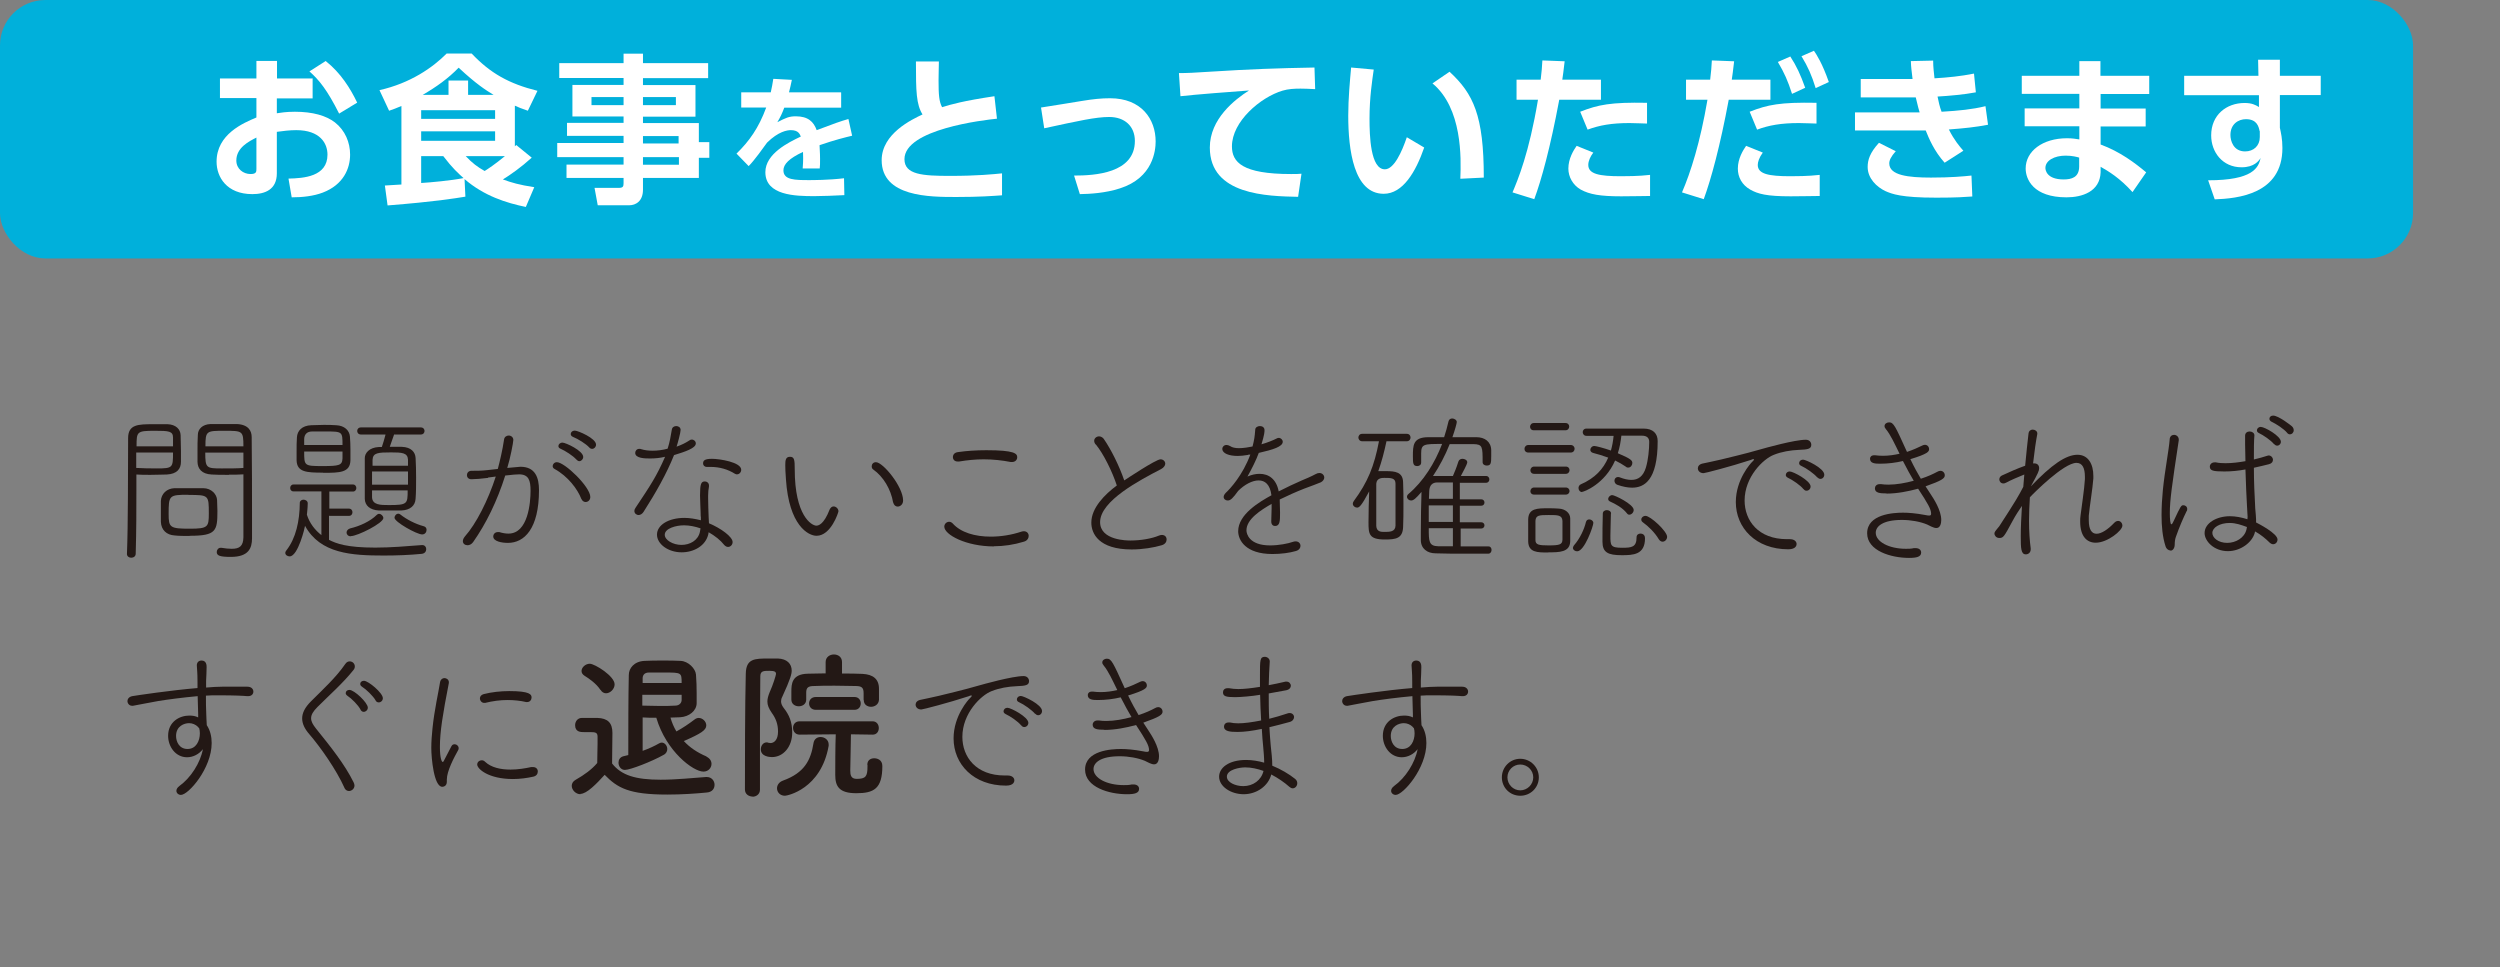 <?xml version="1.0" encoding="UTF-8"?><svg id="b" xmlns="http://www.w3.org/2000/svg" viewBox="0 0 148.1 57.31"><rect x="0" y="0" width="148.1" height="57.31" fill="#808080" stroke="none"/><defs><style>.d{fill:#00b0db;}.e{fill:#fff;}.f{fill:#231815;}</style></defs><g id="c"><rect class="d" width="142.95" height="15.31" rx="2.69" ry="2.69" transform="translate(142.95 15.31) rotate(180)"/><g><path class="f" d="M7.52,32.83c.07-1.77,.06-4.83,.07-6.88,0-.81,.6-.82,1.48-.82,.33,0,.67,0,.86,0,.48,.02,.76,.29,.77,.65,0,.27,.02,.61,.02,.93,0,.24,0,.46,0,.65,0,.41-.23,.72-.84,.75-.22,0-.59,.02-.97,.02-.29,0-.58,0-.83-.02v.95c0,1.08,0,2.38-.04,3.74,0,.16-.13,.24-.27,.24-.12,0-.25-.08-.25-.22h0Zm2.73-6.39c0-.19,0-.38,0-.52,0-.38-.26-.4-1.05-.4-1.1,0-1.11,.04-1.11,.92h2.18Zm-2.18,.37v.91c.29,.02,.82,.03,1.23,.03,.94,0,.95-.05,.95-.94h-2.18Zm3.16,4.94c-.31,0-.64,0-.89-.03-.47-.03-.79-.32-.81-.81,0-.18,0-.4,0-.61s0-.44,0-.62c.02-.43,.35-.74,.8-.76,.22,0,.47,0,.71,0,.34,0,.69,0,1,0,.48,0,.81,.36,.82,.71,0,.2,.02,.42,.02,.64,0,1.18-.07,1.47-1.64,1.47Zm-.06-2.44c-1.16,0-1.18,.03-1.18,1.15,0,.79,.08,.86,1.26,.86,1.08,0,1.12-.11,1.12-.9,0-1.09,0-1.1-1.21-1.1Zm2.4-1.18c-.41,0-.81,0-1.03-.02-.6-.03-.83-.35-.84-.75,0-.18,0-.4,0-.63,0-.33,0-.67,.02-.96,0-.35,.27-.63,.75-.65,.18,0,.54,0,.89,0,.26,0,.5,0,.67,0,.69,.03,.88,.41,.88,.77,.02,1.62,.02,3.37,.02,4.8,0,.46,0,.87,0,1.2,0,.58-.2,1.1-1.25,1.1-.65,0-.84-.07-.84-.29,0-.12,.09-.25,.23-.25h.04c.24,.04,.45,.06,.62,.06,.46,0,.68-.16,.69-.68,0-.31,0-.65,0-1,0-.73,0-1.53,0-2.29v-.44c-.25,.02-.55,.02-.86,.02Zm.85-1.69c0-.92-.05-.92-1.12-.92s-1.13,0-1.13,.92h2.25Zm0,.37h-2.26c0,.92,.06,.94,.98,.94,.43,0,1,0,1.28-.03v-.91Z"/><path class="f" d="M19.49,30.54v1.44c.43,.22,1.05,.46,2.74,.46,.92,0,1.85-.08,2.76-.15h.03c.14,0,.23,.11,.23,.24,0,.13-.08,.26-.27,.28-.7,.07-1.49,.1-2.24,.1-1.91,0-3.77-.11-4.67-1.76,0,.06-.41,1.81-.91,1.81-.13,0-.26-.08-.26-.21,0-.04,.02-.09,.06-.14,.57-.72,.79-1.74,.8-2.82,0-.12,.11-.19,.22-.19,.12,0,.25,.08,.25,.21,0,.29-.05,.65-.05,.68,.16,.51,.48,.91,.86,1.21v-2.59h-1.65c-.13,0-.2-.09-.2-.2s.07-.21,.2-.21h3.52c.13,0,.2,.11,.2,.21s-.07,.21-.2,.21h-1.4s0,1.01,0,1.01h1.16c.14,0,.21,.11,.21,.21,0,.12-.07,.22-.21,.22h-1.16Zm-.36-2.54c-.97,0-1.54-.03-1.56-.73,0-.18,0-.36,0-.55,0-.28,0-.54,.02-.81,.02-.39,.3-.7,.85-.72,.26,0,.49-.02,.74-.02s.48,0,.73,.02c.5,.02,.79,.31,.82,.67,.02,.26,.03,.51,.03,.78,0,.21,0,.43,0,.63-.02,.73-.63,.74-1.61,.74Zm1.16-1.63c0-.8,0-.81-1-.81-.27,0-.54,0-.8,0-.31,0-.46,.18-.47,.44,0,.11,0,.23,0,.36h2.27Zm0,.38h-2.27c0,.84,0,.86,1.08,.86,.99,0,1.17-.04,1.19-.45v-.41Zm.49,5.02c-.16,0-.25-.11-.25-.22,0-.11,.08-.21,.22-.25,.56-.13,1.19-.42,1.56-.79,.05-.05,.09-.07,.15-.07,.12,0,.25,.13,.25,.25,0,.3-1.53,1.07-1.93,1.07Zm2.57-6.04c-.08,.24-.18,.53-.26,.74,.23,0,.47,0,.71,0,.56,.02,.8,.31,.82,.66,.02,.37,.03,.76,.03,1.15,0,.44,0,.88-.03,1.26-.02,.43-.34,.68-.84,.7-.24,0-.46,0-.68,0s-.44,0-.67,0c-.51-.03-.81-.29-.82-.69,0-.35,0-.75,0-1.17s0-.85,0-1.24c0-.3,.26-.63,.84-.66,.06,0,.11,0,.17,0,.07-.21,.15-.46,.22-.74h-1.46c-.14,0-.22-.1-.22-.21s.08-.21,.22-.21h3.55c.15,0,.22,.11,.22,.21s-.07,.21-.22,.21h-1.57Zm.82,1.86c0-.12,0-.24,0-.36-.02-.41-.36-.43-1-.43-.77,0-1.08,.02-1.1,.44,0,.11,0,.23,0,.35h2.12Zm0,.34h-2.13v.78h2.13v-.78Zm-2.13,1.12c0,.14,0,.28,0,.41,.02,.46,.51,.46,1,.46,1.1,0,1.11-.07,1.11-.87h-2.12Zm1.33,1.62c0-.11,.1-.24,.23-.24,.04,0,.08,.02,.12,.05,.35,.28,.88,.56,1.37,.69,.13,.03,.18,.12,.18,.22,0,.13-.09,.27-.26,.27-.32,0-1.64-.74-1.64-.99Z"/><path class="f" d="M28.91,28.31c-.39,.05-.75,.08-.99,.08-.17,0-.26-.12-.26-.24,0-.12,.08-.25,.25-.26,.31,0,.61,0,.96-.04l.62-.07c.12-.45,.28-1.12,.37-1.74,.02-.16,.15-.24,.28-.24,.13,0,.27,.1,.27,.26,0,.14-.18,1.09-.36,1.66,.74-.07,.75-.07,.78-.07,.89,0,1.1,.66,1.1,1.38,0,2.31-.88,3.13-1.84,3.13-.37,0-.87-.09-.87-.38,0-.13,.1-.26,.27-.26,.03,0,.06,0,.09,0,.19,.06,.37,.09,.54,.09,1.17,0,1.31-1.85,1.31-2.54,0-.61-.11-.97-.68-.97-.14,0-.4,.02-.82,.07-.48,1.52-1.14,2.86-1.9,3.94-.09,.13-.22,.19-.33,.19-.15,0-.28-.09-.28-.24,0-.08,.03-.17,.12-.28,.66-.74,1.37-2.13,1.83-3.55l-.46,.06Zm5.53,1.25c-.22-.58-.8-1.35-1.59-1.78-.08-.04-.11-.11-.11-.17,0-.11,.1-.23,.25-.23,.46,0,1.98,1.46,1.98,2.06,0,.18-.13,.3-.28,.3-.09,0-.2-.06-.25-.19Zm-.29-2.33c-.2-.23-.67-.53-.95-.65-.09-.04-.12-.09-.12-.16,0-.1,.1-.2,.24-.2,.19,0,1.23,.48,1.23,.85,0,.13-.11,.25-.23,.25-.06,0-.11-.03-.16-.09Zm.76-.72c-.2-.22-.67-.51-.97-.63-.09-.04-.13-.1-.13-.17,0-.1,.09-.2,.25-.2,.17,0,1.25,.45,1.25,.83,0,.14-.11,.25-.23,.25-.06,0-.11-.02-.16-.07Z"/><path class="f" d="M38.51,27.16c-.28,0-.88,0-.88-.33,0-.12,.09-.24,.24-.24,.04,0,.08,0,.12,.02,.19,.06,.42,.09,.67,.09,.29,0,.6-.04,.89-.12,.12-.36,.19-.77,.25-1.13,.02-.14,.14-.21,.26-.21,.13,0,.26,.08,.26,.23,0,.16-.18,.82-.24,.99,.29-.1,.55-.23,.76-.37,.05-.04,.09-.05,.14-.05,.13,0,.24,.1,.24,.23,0,.28-.63,.49-1.29,.69-.44,1.1-1.08,2.23-1.81,3.37-.08,.12-.19,.18-.29,.18-.13,0-.25-.1-.25-.24,0-.06,.02-.12,.07-.19,.92-1.38,1.25-1.88,1.75-3.02-.29,.07-.59,.1-.87,.1Zm3,3.45c0-.37-.04-.88-.04-1.25,0-.69,.06-.84,.29-.84,.12,0,.24,.09,.24,.24v.06c-.03,.18-.05,.31-.05,.53v.16c0,.36,.02,.79,.03,1.12,0,.11,.02,.25,.02,.37,.7,.29,1.4,.8,1.4,1.11,0,.16-.12,.29-.27,.29-.08,0-.16-.04-.23-.12-.22-.28-.55-.54-.92-.75l-.02,.12c-.16,.69-.86,1.07-1.58,1.07-.8,0-1.46-.49-1.46-1.05s.67-.99,1.63-.99c.31,0,.65,.06,.97,.14v-.22Zm-.99,.51c-.47,0-1.14,.18-1.14,.56,0,.31,.48,.6,.99,.6s.98-.27,1.09-.76c.02-.08,.03-.15,.04-.22-.32-.11-.66-.18-.98-.18Zm3.04-3.04c-.44-.28-.93-.42-1.47-.42-.07,0-.13,0-.2,0h-.02c-.14,0-.22-.1-.22-.2,0-.17,.08-.28,.53-.28s1.73,.2,1.73,.65c0,.14-.11,.27-.25,.27-.03,0-.07,0-.11-.03Z"/><path class="f" d="M49.38,30c.14,0,.29,.13,.29,.29,0,.06-.44,1.45-1.3,1.45-.48,0-1.63-.6-1.81-3.34-.03-.42-.04-.62-.04-.84,0-.29,.02-.5,.28-.5s.28,.19,.28,.74c0,2.75,1,3.34,1.28,3.34,.11,0,.44-.05,.79-.96,.06-.12,.14-.18,.24-.18Zm3.53-.22c-.13-.8-.59-1.55-1.17-1.96-.08-.05-.1-.12-.1-.2,0-.12,.09-.24,.25-.24,.42,0,1.61,1.45,1.61,2.27,0,.23-.17,.36-.32,.36-.12,0-.23-.08-.26-.24Z"/><path class="f" d="M58.88,32.37c-1.66,0-2.94-.7-2.94-1.17,0-.16,.13-.29,.29-.29,.08,0,.15,.04,.21,.1,.48,.54,1.33,.78,2.25,.78,.6,0,1.23-.1,1.8-.29,.06-.02,.11-.03,.16-.03,.19,0,.29,.13,.29,.28,0,.13-.09,.29-.29,.34-.58,.18-1.19,.27-1.77,.27Zm1.09-5s-.06,0-.09,0c-.51-.1-1.06-.16-1.61-.16-.49,0-.97,.05-1.45,.13-.03,0-.06,0-.09,0-.18,0-.28-.12-.28-.26s.09-.28,.32-.3c.47-.07,1.07-.11,1.66-.11,1.68,0,1.83,.2,1.83,.42,0,.14-.11,.28-.31,.28Z"/><path class="f" d="M64.91,26.34c-.07-.09-.09-.16-.09-.23,0-.15,.14-.26,.29-.26,.09,0,.2,.05,.27,.14,.44,.63,.93,1.62,1.22,2.47,.08-.05,1.87-1.25,2.15-1.25,.16,0,.28,.12,.28,.26,0,.1-.08,.23-.25,.32-1.25,.65-3.61,1.88-3.61,3.14,0,1.09,1.62,1.09,1.8,1.09,.63,0,1.28-.12,1.68-.29,.07-.03,.13-.04,.18-.04,.18,0,.28,.12,.28,.27,0,.13-.08,.28-.29,.34-.47,.14-1.13,.25-1.78,.25-1.95,0-2.39-.94-2.39-1.59,0-.88,.81-1.68,1.51-2.2-.26-.8-.78-1.87-1.25-2.44Z"/><path class="f" d="M73.93,26.95c-.24,.04-.44,.06-.61,.06-.49,0-.91-.14-.91-.42,0-.12,.1-.23,.25-.23,.06,0,.13,.02,.22,.07,.11,.08,.3,.12,.52,.12,.27,0,.61-.06,.8-.1,.1-.38,.13-.58,.16-.99,0-.14,.14-.22,.28-.22s.27,.08,.27,.24c0,.1,0,.25-.18,.84,.36-.1,.69-.24,.87-.33,.05-.03,.1-.05,.15-.05,.13,0,.24,.11,.24,.23,0,.29-.58,.47-1.42,.66-.15,.42-.41,.93-.67,1.4,.25-.11,.49-.16,.72-.16,.53,0,.99,.3,1.13,1.04,.46-.24,.94-.46,1.37-.65,.24-.1,.53-.22,.81-.37,.09-.05,.16-.07,.23-.07,.17,0,.29,.13,.29,.27,0,.1-.07,.21-.2,.28-.28,.12-.47,.18-.97,.37-.49,.19-1.02,.43-1.47,.65,0,.23,.02,.51,.02,.78,0,.48,0,.79-.3,.79-.11,0-.22-.08-.22-.26v-.03c0-.22,.02-.49,.02-.74v-.28c-.64,.37-1.49,.9-1.49,1.57,0,.19,.15,.89,1.4,.89,.52,0,1.07-.11,1.35-.21,.06-.02,.11-.03,.16-.03,.18,0,.29,.12,.29,.26s-.09,.27-.3,.32c-.34,.1-.85,.17-1.36,.17-1.6,0-2.03-.83-2.03-1.35,0-1,1.26-1.74,1.97-2.13-.08-.64-.38-.88-.76-.88s-.84,.25-1.21,.62c-.31,.43-.45,.57-.62,.57-.13,0-.24-.09-.24-.21,0-.08,.04-.15,.12-.24,.27-.25,1-1.04,1.46-2.27h-.1Z"/><path class="f" d="M82.14,26.12c-.14,.66-.29,1.23-.49,1.79,.04,0,.08,0,.11,0,.11,0,.23,0,.34,0,.55,0,1.01,.05,1.02,.67,.02,.43,.02,.88,.02,1.34s0,.89-.02,1.31c-.03,.67-.43,.73-1.08,.73-.95,0-.97-.33-.97-1.02,0-.6,.02-1.26,.04-1.83-.47,.88-.59,.96-.72,.96-.12,0-.25-.1-.25-.23,0-.05,.02-.1,.06-.16,.82-1.11,1.21-2.06,1.49-3.54h-1c-.14,0-.22-.12-.22-.22,0-.11,.08-.22,.22-.22h2.65c.15,0,.22,.11,.22,.22,0,.1-.07,.22-.22,.22h-1.2Zm.53,3.98c0-.52,0-1.05,0-1.45,0-.34-.27-.34-.66-.34-.13,0-.46,0-.48,.35,0,.33,0,.78,0,1.24s0,.91,0,1.26c.02,.35,.3,.35,.47,.35,.32,0,.66,0,.67-.37,0-.29,0-.67,0-1.04Zm3.86,1.19v1.08c.5,0,1.04,0,1.65,0,.12,0,.18,.1,.18,.21s-.07,.22-.19,.22c-.49,0-.97,0-1.45,0-.57,0-1.13,0-1.67-.02-.5,0-.88-.28-.88-.79v-.45c0-.77,.02-1.82,.04-2.4-.35,.41-.48,.51-.62,.51-.12,0-.24-.1-.24-.22,0-.06,.03-.12,.09-.17,.88-.74,1.56-1.83,1.99-2.96-1.08,0-1.24,0-1.24,.56,0,.16,0,.4,0,.54h0c0,.14-.11,.21-.23,.21-.25,0-.26-.16-.26-.57,0-.65,0-1.13,.89-1.14,.32,0,.65,0,.96,0,.1-.31,.19-.63,.26-.94,.03-.12,.12-.17,.22-.17,.12,0,.27,.09,.27,.21,0,.07-.11,.48-.26,.9,.46,0,.93,0,1.43,0,.48,0,.86,.26,.87,.77,0,.12,0,.24,0,.35,0,.43-.02,.56-.27,.56-.12,0-.24-.07-.24-.2h0c0-.92,0-1.06-.55-1.07-.34,0-.87,0-1.4,0-.27,.68-.61,1.32-.99,1.89,.05,0,.09,0,.13,0,.33,0,.68,0,1.05,0,.1-.24,.2-.46,.33-.87,.04-.1,.13-.15,.24-.15,.13,0,.28,.08,.28,.2,0,.05,0,.11-.38,.82,.49,0,1.01,0,1.51,0,.11,0,.18,.1,.18,.2,0,.1-.07,.2-.19,.2-.52,0-1.05,0-1.56,0v.98h1.27c.12,0,.19,.09,.19,.19s-.07,.19-.19,.19h-1.27v.98h1.27c.12,0,.19,.09,.19,.18,0,.1-.07,.19-.19,.19h-1.27Zm-.46-1.35h-1.43c0,.31,0,.66,0,.98h1.43v-.98Zm0,1.35h-1.43c0,.77,0,1.06,.56,1.07,.29,0,.58,0,.87,0v-1.08Zm0-2.71c-.33,0-.65,0-.92,0-.29,0-.46,.16-.48,.49l-.02,.48h1.42v-.98Z"/><path class="f" d="M90.55,26.81c-.16,0-.24-.1-.24-.22s.09-.23,.24-.23h2.49c.16,0,.24,.12,.24,.22,0,.12-.08,.23-.24,.23h-2.49Zm1.17,5.92c-.65,0-1.17,0-1.19-.65,0-.21,0-.4,0-.58,0-.26,0-.5,0-.74,.02-.65,.54-.65,1.18-.65,.21,0,.41,0,.64,.02,.37,.02,.66,.25,.67,.57,0,.22,0,.46,0,.69s0,.47,0,.68c-.02,.65-.65,.65-1.29,.65Zm-.86-7.24c-.15,0-.22-.11-.22-.21s.08-.22,.22-.22h1.88c.14,0,.22,.1,.22,.21,0,.11-.08,.22-.22,.22h-1.88Zm.02,2.58c-.15,0-.22-.11-.22-.21s.08-.22,.22-.22h1.88c.14,0,.22,.1,.22,.21,0,.11-.08,.22-.22,.22h-1.88Zm0,1.23c-.15,0-.22-.1-.22-.2,0-.11,.08-.22,.22-.22h1.88c.14,0,.22,.11,.22,.21s-.08,.21-.22,.21h-1.88Zm.08,2.12c0,.21,0,.42,0,.57,0,.28,.19,.32,.78,.32,.65,0,.81-.05,.82-.34,0-.14,0-.34,0-.55s0-.42,0-.56c-.02-.35-.27-.35-.82-.35-.58,0-.76,.02-.78,.35,0,.13,0,.34,0,.56Zm2.22,1.03s.02-.09,.06-.14c.36-.41,.61-.96,.71-1.38,.03-.12,.11-.16,.2-.16,.12,0,.24,.09,.24,.21,0,.18-.52,1.68-.96,1.68-.13,0-.25-.09-.25-.21Zm.55-3.3c-.14,0-.22-.12-.22-.24,0-.09,.05-.18,.14-.22,.83-.36,1.33-.9,1.62-1.58-.3-.11-.62-.21-.9-.28-.11-.03-.16-.11-.16-.18,0-.11,.1-.23,.24-.23,.08,0,.56,.12,.98,.27,.08-.28,.13-.56,.16-.87-.62,0-1.24,0-1.61,0-.14,0-.22-.11-.22-.22,0-.11,.08-.21,.22-.21,.54,0,1.52,0,2.35,0,.41,0,.78,0,1.04,0,.55,0,.83,.29,.83,.74,0,2.35-.81,2.76-1.52,2.76-.26,0-.55-.06-.87-.17-.11-.04-.17-.14-.17-.24,0-.12,.08-.22,.21-.22,.03,0,.08,0,.11,.02,.26,.1,.48,.15,.68,.15,.41,0,.7-.21,.86-.72,.14-.46,.2-1.09,.2-1.53,0-.22-.12-.37-.43-.37-.27,0-.71,0-1.22,0-.04,.36-.1,.71-.21,1.04,.78,.33,.86,.43,.86,.58,0,.13-.1,.27-.24,.27-.05,0-.09,0-.14-.05-.19-.13-.41-.26-.64-.37-.61,1.4-1.85,1.86-1.96,1.86Zm1.7,1.28c0,.3-.03,.86-.03,1.29,0,.6,0,.73,.7,.73,.57,0,.85-.04,.85-.62,0-.15,.11-.22,.23-.22,.03,0,.27,0,.27,.28,0,.98-.71,1-1.38,1-.81,0-1.14-.16-1.14-.8,0-.35,0-1.23,.02-1.66,0-.14,.12-.21,.24-.21,.12,0,.25,.07,.25,.2h0Zm.95-.02c-.27-.34-.67-.55-1.02-.71-.07-.04-.09-.09-.09-.14,0-.11,.11-.23,.24-.23,.14,0,1.27,.54,1.27,.88,0,.15-.13,.28-.26,.28-.05,0-.1-.02-.14-.08Zm1.89,1.54c-.25-.42-.63-.78-.95-1.01-.07-.05-.09-.11-.09-.16,0-.12,.11-.22,.25-.22,.29,0,1.28,.91,1.28,1.24,0,.16-.13,.29-.27,.29-.08,0-.16-.05-.22-.14Z"/><path class="f" d="M105.94,32.54c-1.93,0-3.11-1.27-3.11-2.8,0-1.34,.89-2.31,.97-2.38s.11-.12,.11-.14c0,0,0-.02-.02-.02-.03,0-.08,0-.15,.04-1.22,.4-2.74,.79-2.82,.79-.22,0-.34-.14-.34-.29,0-.12,.09-.24,.28-.28,.21-.05,.79-.16,1.1-.24,.47-.12,1.33-.31,2.33-.6,.28-.08,2.02-.57,2.69-.57,.21,0,.32,.15,.32,.3,0,.25-.22,.28-.73,.3-.5,.02-1.03,.11-1.48,.29-.64,.24-1.74,1.32-1.74,2.71,0,1.19,.81,2.29,2.51,2.29h.17c.27,0,.4,.14,.4,.29,0,.05-.02,.31-.49,.31Zm.9-3.56c-.19-.24-.65-.55-.93-.68-.08-.04-.12-.1-.12-.16,0-.11,.09-.21,.24-.21,.19,0,1.23,.54,1.23,.89,0,.14-.11,.25-.24,.25-.06,0-.12-.02-.17-.09Zm.82-.69c-.19-.23-.66-.56-.95-.69-.1-.04-.13-.1-.13-.17,0-.1,.09-.2,.24-.2s1.25,.5,1.25,.89c0,.14-.1,.25-.23,.25-.06,0-.12-.03-.17-.09Z"/><path class="f" d="M111.75,29.23c-.39,0-.68-.03-.68-.3,0-.12,.09-.25,.28-.25,.03,0,.06,0,.09,0,.13,.02,.28,.03,.43,.03,.48,0,1.02-.1,1.5-.23-.19-.32-.4-.7-.64-1.17-.42,.1-.87,.16-1.36,.16-.3,0-.59-.02-.59-.3,0-.1,.08-.2,.24-.2h.07c.15,.02,.3,.03,.46,.03,.34,0,.67-.05,.98-.12-.29-.59-.53-1.12-.81-1.46-.06-.07-.08-.12-.08-.18,0-.13,.13-.22,.27-.22,.27,0,.36,.21,1.06,1.75,.36-.12,.67-.26,.89-.37,.06-.03,.11-.05,.17-.05,.15,0,.25,.12,.25,.26,0,.14-.08,.28-1.11,.59,.22,.46,.43,.84,.62,1.16,.41-.13,.75-.29,.97-.41,.07-.04,.13-.06,.19-.06,.15,0,.26,.12,.26,.27,0,.18-.18,.31-1.14,.65l.3,.46c.18,.27,.63,.96,.63,1.53,0,.19-.05,.48-.29,.48-.17,0-.4-.14-.55-.21-.41-.17-.96-.27-1.49-.27-1.15,0-1.55,.39-1.55,.76,0,.53,.78,.95,1.79,.95,.16,0,.31,0,.47-.04,.04,0,.07,0,.1,0,.22,0,.33,.12,.33,.26,0,.25-.25,.32-.72,.32-1.06,0-2.48-.42-2.48-1.46,0-1.13,1.55-1.22,2.12-1.22,.32,0,.75,.03,1.33,.14,.09,.02,.16,.03,.22,.03,.09,0,.12-.03,.12-.11,0-.27-.2-.61-.77-1.48-.59,.16-1.25,.29-1.87,.29Z"/><path class="f" d="M120.28,28.84c1.26-1.32,2.11-1.9,2.79-1.9,.64,0,.94,.56,.94,1.25,0,.05,0,.11,0,.15-.04,.58-.22,1.65-.27,2.21,0,.1,0,.19,0,.28,0,.55,.18,.79,.46,.79s.66-.24,1.05-.65c.08-.08,.15-.11,.23-.11,.14,0,.25,.13,.25,.28,0,.29-.88,1.01-1.58,1.01-.52,0-.92-.37-.92-1.25,0-.11,0-.23,.02-.35,.06-.51,.23-1.58,.26-2.17v-.13c0-.51-.14-.83-.5-.83-.75,0-2.55,1.81-2.76,2.04-.03,.48-.05,.95-.05,1.4,0,.62,.04,1.19,.1,1.63v.05c0,.19-.14,.3-.29,.3-.29,0-.3-.36-.3-1.08,0-.51,.03-1.13,.07-1.79-.17,.25-.35,.51-.56,.9-.5,.93-.54,1-.78,1-.21,0-.29-.18-.29-.25,0-.1,.02-.12,.29-.45,.95-1.46,1.18-1.86,1.42-2.33l.06-.73c-.31,.12-.88,.37-1.07,.48-.07,.04-.12,.05-.17,.05-.15,0-.24-.12-.24-.24,0-.09,.05-.18,.15-.23,.43-.2,.95-.43,1.38-.58,.08-.78,.14-1.46,.2-1.91,.02-.16,.13-.23,.25-.23,.13,0,.27,.09,.27,.22v.04c-.08,.41-.17,1.03-.25,1.74,.03,0,.05,0,.07,0,.19,0,.29,.12,.29,.29,0,.14-.06,.29-.48,1.05v.06Z"/><path class="f" d="M128.58,32.61c-.12,0-.25-.09-.3-.27-.17-.53-.23-1.16-.23-1.82,0-.49,.03-1.01,.08-1.51,.12-1.18,.35-2.32,.4-2.96,0-.2,.13-.29,.26-.29,.13,0,.28,.1,.28,.28v.04c-.4,2.65-.53,3.55-.53,4.31,0,.36,.03,.67,.09,.67,.04,0,.09-.08,.14-.2,.42-.9,.44-.93,.58-.93,.1,0,.22,.08,.22,.22,0,.05,0,.09-.04,.14-.21,.43-.41,.89-.63,1.51-.05,.14-.07,.29-.07,.45,0,.12-.03,.22-.09,.29-.05,.06-.1,.08-.17,.08Zm4.57-1.96l-.04-.71c-.03-.43-.06-1.28-.09-2.13-.42,.08-.84,.12-1.25,.12-.67,0-.86-.05-.86-.29,0-.12,.1-.25,.28-.25,.02,0,.05,0,.08,0,.18,.04,.37,.05,.57,.05,.38,0,.78-.05,1.18-.12,0-.36-.02-.7-.02-.99,0-.21,0-.39,0-.52,0-.17,.13-.25,.27-.25s.28,.09,.28,.22v.02c-.03,.32-.03,.85-.03,1.42,.29-.07,.55-.14,.79-.22,.03,0,.06-.02,.08-.02,.15,0,.26,.13,.26,.26,0,.11-.07,.22-.24,.26-.29,.08-.6,.14-.89,.21,0,.82,.04,1.66,.07,2.18,0,.25,.05,.56,.06,.88,0,.06,0,.12,0,.18,.14,.07,1.27,.65,1.27,1.01,0,.15-.11,.28-.26,.28-.06,0-.13-.03-.2-.09-.24-.24-.53-.48-.87-.67l-.02,.09c-.16,.57-.84,1.08-1.59,1.08-.83,0-1.38-.6-1.38-1.07,0-.6,.72-1,1.5-1,.34,0,.69,.07,1.04,.18v-.09Zm-1.06,.33c-.61,0-1.03,.28-1.03,.59,0,.29,.35,.59,.88,.59,.5,0,1.02-.29,1.14-.79l.03-.15c-.33-.12-.65-.24-1.03-.24Zm2.63-4.66c-.19-.24-.64-.54-.91-.67-.08-.04-.11-.09-.11-.16,0-.1,.09-.2,.23-.2,.23,0,1.19,.54,1.19,.88,0,.13-.1,.23-.22,.23-.07,0-.12-.03-.17-.09Zm.77-.68c-.19-.23-.65-.53-.93-.66-.08-.04-.12-.11-.12-.17,0-.1,.08-.19,.22-.19,.32,0,1.07,.59,1.12,.64,.08,.08,.1,.16,.1,.23,0,.13-.1,.24-.23,.24-.06,0-.11-.03-.16-.08Z"/><path class="f" d="M11.74,42.32l-.03-1.08c-.89,.08-1.79,.2-2.34,.29-.68,.12-1.2,.23-1.49,.28-.02,0-.04,0-.06,0-.16,0-.27-.14-.27-.28,0-.12,.09-.25,.28-.29,.3-.05,2.3-.35,3.87-.48v-.37c0-.61-.03-.67-.04-.97h0c0-.2,.13-.29,.28-.29,.3,0,.3,.3,.3,.39,0,.23-.02,.59-.03,.81,0,.13,0,.27,0,.4,.36-.03,.68-.05,.95-.05,.24,0,.45,0,.68,0s.49,0,.82,0c.24,0,.35,.15,.35,.29s-.1,.27-.31,.27h-.05c-.23-.02-.67-.05-1.77-.05-.22,0-.45,0-.68,.02,0,.35,0,.73,.02,1.1,0,.16,.02,.4,.03,.65,.21,.31,.29,.69,.29,1.06,0,1.5-1.38,3.07-1.82,3.07-.15,0-.27-.11-.27-.24,0-.1,.06-.2,.18-.29,.67-.48,1.24-1.37,1.39-2.18-.23,.3-.58,.48-.94,.48-.68,0-1.12-.63-1.12-1.27,0-.83,.67-1.2,1.26-1.2,.19,0,.37,.03,.52,.11v-.18Zm0,.75c-.15-.15-.34-.23-.54-.23-.27,0-.77,.16-.77,.76,0,.31,.17,.77,.68,.77s.73-.48,.73-.93c0-.13-.02-.23-.04-.3l-.07-.07Z"/><path class="f" d="M20.4,46.66c-.47-1.05-1.4-2.38-2.08-3.17-.28-.32-.42-.63-.42-.93,0-.32,.16-.65,.52-1.01,.68-.68,1.49-1.42,2.03-2.21,.08-.12,.17-.16,.27-.16,.16,0,.3,.13,.3,.3,0,.07-.02,.14-.08,.21-.6,.76-1.43,1.49-2.13,2.19-.26,.26-.38,.46-.38,.67,0,.19,.1,.37,.29,.61,.86,1.07,1.7,2.11,2.23,3.19,.03,.07,.05,.12,.05,.18,0,.2-.17,.33-.33,.33-.1,0-.21-.06-.27-.19Zm.96-4.62c-.14-.27-.53-.66-.79-.83-.07-.05-.09-.11-.09-.15,0-.11,.09-.19,.22-.19,.29,0,1.09,.76,1.09,1.05,0,.14-.12,.25-.24,.25-.08,0-.14-.04-.19-.12Zm.89-.55c-.15-.26-.55-.65-.82-.82-.07-.05-.09-.1-.09-.16,0-.09,.08-.18,.22-.18,.26,0,1.12,.72,1.12,1.03,0,.15-.12,.25-.24,.25-.08,0-.14-.03-.19-.11Z"/><path class="f" d="M25.55,44.31c0-.38,.03-.77,.07-1.15,.11-1.1,.36-2.17,.45-2.75,.03-.16,.14-.24,.26-.24,.13,0,.26,.1,.26,.24v.05c-.36,1.84-.53,2.89-.53,3.79,0,.68,.11,.89,.17,.89,.03,0,.07-.07,.11-.16,.02-.05,.36-.7,.4-.77,.05-.1,.12-.12,.2-.12,.11,0,.23,.1,.23,.23,0,.04,0,.08-.03,.12-.24,.43-.67,1.24-.67,1.74v.05s0,.05,0,.08c0,.26-.2,.3-.27,.3-.5,0-.65-1.72-.65-2.29Zm4.83,1.84c-1.44,0-2.11-.6-2.11-.86,0-.14,.12-.25,.27-.25,.07,0,.13,.02,.2,.09,.36,.34,.92,.46,1.5,.46,.43,0,.87-.07,1.23-.15,.04,0,.08,0,.1,0,.19,0,.29,.12,.29,.26s-.08,.27-.27,.31c-.36,.08-.78,.14-1.21,.14Zm.79-4.56c-.34-.08-.72-.12-1.11-.12-.43,0-.88,.06-1.32,.17-.02,0-.04,0-.06,0-.14,0-.25-.13-.25-.27,0-.1,.07-.21,.22-.25,.46-.12,1.02-.18,1.52-.18,1.24,0,1.32,.21,1.32,.38,0,.13-.09,.27-.26,.27-.02,0-.04,0-.07,0Z"/><path class="f" d="M34.39,47.05c-.28,0-.52-.25-.52-.5,0-.13,.07-.27,.24-.36,.51-.29,.95-.61,1.27-.99,0-.43,.02-.8,.02-1.16v-.39c0-.25-.11-.28-.44-.28h-.37c-.18,0-.52,0-.52-.41,0-.21,.14-.43,.4-.43,.34,0,.61,0,.92,0,.61,.02,.89,.29,.89,.89,0,.55-.02,1.21-.02,1.81,.55,.7,1.39,.96,2.88,.96,.94,0,1.96-.11,2.68-.16h.05c.29,0,.46,.23,.46,.46s-.14,.44-.48,.46c-.6,.06-1.46,.12-2.32,.12-2.27,0-2.95-.39-3.71-1.17-.48,.53-1.06,1.13-1.44,1.13Zm1.18-6.18c-.25-.38-.67-.67-.93-.83-.13-.08-.19-.18-.19-.29,0-.21,.23-.43,.49-.43,.29,0,1.47,.73,1.47,1.22,0,.28-.26,.53-.51,.53-.11,0-.24-.06-.32-.2Zm6.27,3.95c.22,.1,.31,.27,.31,.43,0,.23-.18,.46-.48,.46-.6,0-2.2-1.19-2.79-3.19-.29,0-.56,0-.81-.02,0,.39,0,1.33,0,1.98,.37-.13,.71-.29,.97-.44,.06-.03,.1-.05,.16-.05,.18,0,.33,.19,.33,.38,0,.13-.06,.27-.22,.35-.69,.39-1.98,.89-2.29,.89-.24,0-.38-.22-.38-.43,0-.17,.09-.33,.29-.38,.1-.02,.19-.04,.29-.07,0-1.25,0-3.52,.03-4.74,0-.4,.31-.81,.93-.84,.33-.02,.71-.02,1.08-.02s.75,0,1.06,.02c.46,.02,.88,.46,.91,.81,.03,.37,.04,.76,.04,1.13,0,.19,0,.38,0,.56,0,.46-.45,.81-.98,.84-.18,0-.37,.02-.57,.02,.08,.29,.2,.57,.35,.82,.37-.2,.74-.45,1.08-.71,.08-.06,.16-.09,.24-.09,.23,0,.45,.21,.45,.44,0,.28-.3,.48-1.33,.93,.34,.37,.79,.68,1.36,.92Zm-1.46-4.35c0-.63,0-.63-1.04-.63-.33,0-.67,0-.9,0-.28,0-.37,.18-.37,.34,0,.09,0,.18,0,.28h2.33Zm0,.69h-2.33v.64c.27,0,.64,.02,1.01,.02s.72,0,.95-.02c.2,0,.36-.13,.37-.32v-.31Z"/><path class="f" d="M44.6,47.19c-.24,0-.47-.14-.47-.42,0-1.73,0-4.86,.05-6.86,.02-.9,.52-.9,1.38-.9,.18,0,.36,0,.52,0,.54,.02,.82,.31,.82,.72,0,.18-.06,.47-.56,1.55-.05,.09-.07,.18-.07,.27,0,.12,.05,.25,.15,.38,.33,.42,.51,.83,.51,1.47,0,.83-.52,1.45-1.2,1.45-.16,0-.66-.04-.66-.46,0-.21,.14-.41,.34-.41,.04,0,.07,0,.1,.02,.05,0,.08,.02,.13,.02,.21,0,.45-.18,.45-.68,0-.44-.13-.78-.37-1.11-.18-.26-.26-.46-.26-.67,0-.17,.05-.34,.13-.54,.21-.46,.38-1.03,.38-1.09,0-.12-.05-.19-.39-.19s-.54,0-.54,.33c0,.88-.02,2.01-.02,3.18v3.53c0,.28-.23,.42-.45,.42Zm1.43-.49c0-.18,.11-.37,.36-.46,1.27-.46,1.64-1.21,1.8-2.21,.04-.26,.23-.37,.42-.37,.24,0,.48,.17,.48,.44,0,.02,0,.05,0,.08-.45,2.57-2.46,2.96-2.59,2.96-.29,0-.47-.21-.47-.44Zm5.13-5.25v-.39c0-.34-.13-.41-.44-.42-.38,0-.84-.02-1.27-.02s-.88,0-1.23,.02c-.35,0-.46,.1-.46,.39v.41c0,.27-.22,.4-.44,.4s-.44-.13-.44-.4v-.47c0-.44,.02-1.04,.97-1.06,.33,0,.69-.02,1.06-.02v-.67s0,0,0,0c0-.29,.24-.45,.49-.45s.48,.15,.48,.45h0s0,.68,0,.68c.42,0,.84,0,1.21,.02,.62,.03,.98,.3,.98,.88v.66c-.02,.27-.25,.41-.47,.41s-.43-.13-.43-.39h0Zm.22,3.85c0-.27,.2-.38,.41-.38,.15,0,.48,.07,.48,.46,0,1.35-.51,1.61-1.54,1.61s-1.25-.41-1.25-1.09c0-.32,0-1.78,.03-2.4l-2.14,.02c-.26,0-.39-.2-.39-.4s.13-.39,.39-.39h4.32c.25,0,.37,.2,.37,.4s-.12,.39-.36,.39h0l-1.29-.02c0,.57-.04,1.68-.04,2.15,0,.26,.04,.49,.38,.49,.53,0,.64-.14,.64-.72v-.1h0Zm-3.05-3.25c-.27,0-.4-.19-.4-.38s.13-.38,.4-.38h2.29c.25,0,.37,.19,.37,.38s-.12,.38-.37,.38h-2.29Z"/><path class="f" d="M59.6,46.54c-1.93,0-3.11-1.27-3.11-2.8,0-1.34,.89-2.31,.97-2.38s.11-.12,.11-.14c0,0,0-.02-.02-.02-.03,0-.08,0-.15,.04-1.22,.4-2.74,.79-2.82,.79-.22,0-.34-.14-.34-.29,0-.12,.09-.24,.28-.28,.21-.05,.79-.16,1.1-.24,.47-.12,1.33-.31,2.33-.6,.28-.08,2.02-.57,2.69-.57,.21,0,.32,.15,.32,.3,0,.25-.22,.28-.73,.3-.5,.02-1.03,.11-1.48,.29-.64,.24-1.74,1.32-1.74,2.71,0,1.19,.81,2.29,2.51,2.29h.17c.27,0,.4,.14,.4,.29,0,.05-.02,.31-.49,.31Zm.9-3.56c-.19-.24-.65-.55-.93-.68-.08-.04-.12-.1-.12-.16,0-.11,.09-.21,.24-.21,.19,0,1.23,.54,1.23,.89,0,.14-.11,.25-.24,.25-.06,0-.12-.02-.17-.09Zm.82-.69c-.19-.23-.66-.56-.95-.69-.1-.04-.13-.1-.13-.17,0-.1,.09-.2,.24-.2s1.25,.5,1.25,.89c0,.14-.1,.25-.23,.25-.06,0-.12-.03-.17-.09Z"/><path class="f" d="M65.41,43.23c-.39,0-.68-.03-.68-.3,0-.12,.1-.25,.28-.25,.03,0,.06,0,.09,0,.13,.02,.28,.03,.43,.03,.49,0,1.02-.1,1.5-.23-.19-.32-.4-.7-.64-1.17-.42,.1-.88,.16-1.36,.16-.3,0-.59-.02-.59-.3,0-.1,.08-.2,.24-.2h.07c.15,.02,.3,.03,.46,.03,.34,0,.67-.05,.98-.12-.29-.59-.53-1.12-.81-1.46-.06-.07-.08-.12-.08-.18,0-.13,.13-.22,.27-.22,.27,0,.36,.21,1.06,1.75,.36-.12,.67-.26,.89-.37,.06-.03,.11-.05,.17-.05,.15,0,.25,.12,.25,.26,0,.14-.09,.28-1.11,.59,.22,.46,.43,.84,.62,1.16,.41-.13,.75-.29,.97-.41,.07-.04,.13-.06,.19-.06,.15,0,.26,.12,.26,.27,0,.18-.18,.31-1.14,.65l.3,.46c.18,.27,.63,.96,.63,1.53,0,.19-.05,.48-.29,.48-.17,0-.4-.14-.55-.21-.41-.17-.96-.27-1.49-.27-1.15,0-1.55,.39-1.55,.76,0,.53,.78,.95,1.79,.95,.16,0,.31,0,.48-.04,.04,0,.07,0,.1,0,.22,0,.33,.12,.33,.26,0,.25-.25,.32-.72,.32-1.06,0-2.48-.42-2.48-1.46,0-1.13,1.55-1.22,2.12-1.22,.32,0,.75,.03,1.33,.14,.08,.02,.16,.03,.22,.03,.08,0,.12-.03,.12-.11,0-.27-.2-.61-.77-1.48-.59,.16-1.25,.29-1.87,.29Z"/><path class="f" d="M73.68,47.05c-.77,0-1.46-.46-1.46-1.04,0-.52,.56-.99,1.6-.99,.35,0,.72,.06,1.07,.16,0-.3-.03-.62-.06-.96-.03-.29-.06-.65-.08-1.04-.58,.12-1.04,.18-1.43,.18-.45,0-.81-.03-.81-.32,0-.12,.09-.24,.26-.24,.03,0,.07,0,.1,0,.13,.03,.29,.05,.48,.05,.35,0,.8-.06,1.36-.17-.03-.49-.05-1.02-.06-1.52-.46,.08-1.15,.14-1.49,.14-.55,0-.71-.06-.71-.29,0-.12,.08-.24,.27-.24,.03,0,.06,0,.09,0,.17,.03,.35,.05,.55,.05,.35,0,.77-.05,1.28-.13,0-.24,0-.48,0-.69,0-.9,0-1.09,.29-1.09,.14,0,.29,.11,.29,.27v.02c-.03,.43-.05,.9-.06,1.39,.3-.06,.63-.12,.99-.21,.02,0,.05,0,.07,0,.15,0,.25,.12,.25,.25,0,.1-.08,.22-.27,.26l-1.04,.19c0,.5,0,1.02,.03,1.5,.33-.08,.7-.19,1.09-.32,.05-.02,.09-.02,.12-.02,.16,0,.26,.12,.26,.24,0,.11-.08,.24-.26,.29-.45,.12-.85,.23-1.2,.31,.02,.4,.05,.78,.08,1.11,.04,.36,.09,.79,.09,1.17,.51,.21,.99,.49,1.35,.78,.1,.08,.13,.17,.13,.26,0,.16-.12,.3-.27,.3-.07,0-.13-.03-.2-.09-.29-.26-.67-.52-1.07-.73-.18,.69-.87,1.17-1.64,1.17Zm.08-1.59c-.3,0-1.08,.12-1.08,.55,0,.34,.51,.56,.97,.56,.58,0,1.07-.35,1.2-.9-.36-.13-.73-.21-1.08-.21Z"/><path class="f" d="M83.7,42.32l-.03-1.08c-.89,.08-1.79,.2-2.34,.29-.68,.12-1.2,.23-1.49,.28-.02,0-.04,0-.06,0-.16,0-.27-.14-.27-.28,0-.12,.09-.25,.28-.29,.3-.05,2.3-.35,3.87-.48v-.37c0-.61-.03-.67-.04-.97h0c0-.2,.13-.29,.28-.29,.3,0,.3,.3,.3,.39,0,.23-.02,.59-.03,.81,0,.13,0,.27,0,.4,.36-.03,.68-.05,.95-.05,.24,0,.45,0,.68,0s.49,0,.82,0c.24,0,.35,.15,.35,.29s-.1,.27-.31,.27h-.05c-.23-.02-.67-.05-1.77-.05-.22,0-.45,0-.68,.02,0,.35,0,.73,.02,1.1,0,.16,.02,.4,.03,.65,.21,.31,.29,.69,.29,1.06,0,1.5-1.38,3.07-1.82,3.07-.15,0-.27-.11-.27-.24,0-.1,.06-.2,.18-.29,.67-.48,1.24-1.37,1.39-2.18-.23,.3-.58,.48-.94,.48-.68,0-1.12-.63-1.12-1.27,0-.83,.67-1.2,1.26-1.2,.19,0,.37,.03,.52,.11v-.18Zm0,.75c-.15-.15-.34-.23-.54-.23-.27,0-.77,.16-.77,.76,0,.31,.17,.77,.68,.77s.73-.48,.73-.93c0-.13-.02-.23-.04-.3l-.07-.07Z"/><path class="f" d="M90.06,47.14c-.61,0-1.09-.48-1.09-1.09s.49-1.1,1.09-1.1,1.1,.49,1.1,1.1-.49,1.09-1.1,1.09Zm0-1.85c-.42,0-.76,.34-.76,.76s.34,.77,.76,.77,.77-.35,.77-.77-.35-.76-.77-.76Z"/></g><g><path class="e" d="M18.52,4.67v1.16h-2.12v.88c.21-.03,.53-.09,1.07-.09,1.06,0,1.85,.23,2.37,.63,.61,.48,.9,1.19,.9,1.91,0,.82-.39,1.78-1.62,2.25-.55,.21-1.21,.28-1.84,.28l-.19-1.11c.89-.02,2.31-.11,2.31-1.42,0-.67-.44-1.45-1.85-1.45-.38,0-.8,.05-1.15,.1v2.46c0,.96-.7,1.23-1.45,1.23-1.52,0-2.12-1.01-2.12-1.92,0-1.63,1.58-2.29,2.36-2.62v-1.15h-2.16v-1.16h2.16v-1.04h1.22v1.04h2.12Zm-3.33,3.48c-.43,.22-1.19,.59-1.19,1.36,0,.5,.42,.8,.84,.8,.35,0,.35-.14,.35-.31v-1.84Zm4.11-4.53c.89,.71,1.45,1.61,1.86,2.46l-1.07,.65c-.7-1.39-1.18-1.99-1.76-2.5l.97-.62Z"/><path class="e" d="M30.49,8.68s.06-.06,.09-.09l.92,.75c-.64,.58-1.27,1.02-1.71,1.29,.52,.19,.96,.32,1.86,.46l-.5,1.17c-1.16-.24-2.47-.65-3.63-1.65l.05,1.04c-.69,.11-1.73,.29-4.61,.52l-.16-1.18c.09,0,.85-.05,.98-.06V6.28c-.35,.15-.47,.19-.73,.28l-.57-1.22c1.83-.41,3.16-1.34,3.98-2.17h1.48c1.11,1.17,2.21,1.79,3.9,2.21l-.57,1.18c-.41-.14-.55-.2-.77-.3v2.43Zm-1.16-2.15h-4.38v.51h4.38v-.51Zm0,1.25h-4.38v.56h4.38v-.56Zm-4.38,3.06c.52-.03,1.75-.14,2.51-.29-.31-.28-.66-.59-1.2-1.3h-1.31v1.59Zm4.29-5.22c-.43-.26-1.02-.63-2.07-1.61-.62,.64-1.32,1.14-2.13,1.61h1.53v-.85h1.16v.85h1.51Zm-1.65,3.63c.4,.42,.68,.63,1.12,.88,.21-.13,.59-.38,1.2-.88h-2.32Z"/><path class="e" d="M41.95,4.63h-3.86v.41h3.11v1.87h-3.11v.38h3.31v1.13h.62v.93h-.62v1.19h-3.31v.7c0,.69-.44,.92-.81,.92h-1.87l-.19-1.03h1.44c.25,0,.28-.09,.28-.28v-.31h-3.38v-.79h3.38v-.44h-3.93v-.84h3.93v-.42h-3.35v-.77h3.35v-.38h-3.03v-1.87h3.03v-.41h-3.81v-.88h3.81v-.56h1.15v.56h3.86v.88Zm-5.01,1.12h-1.9v.48h1.9v-.48Zm3.1,0h-1.95v.48h1.95v-.48Zm.16,2.31h-2.11v.44h2.11v-.44Zm.02,1.25h-2.13v.45h2.13v-.45Z"/><path class="e" d="M49.83,5.48v.9h-3.37c-.14,.37-.23,.55-.41,.86,.5-.26,.7-.35,1.09-.35,.73,0,1.06,.32,1.24,.82,1-.38,1.45-.54,1.88-.66l.22,.99c-.42,.1-1.03,.25-1.93,.56,0,.17,.03,.42,.03,.8,0,.26,0,.45-.02,.58h-1.01c.04-.46,.03-.8,.02-.98-.82,.38-1.16,.73-1.16,1.09,0,.58,.69,.58,1.55,.58,.14,0,1.15,0,2.04-.11l.02,1c-.63,.03-1.27,.06-1.78,.06-1.13,0-2.9-.04-2.9-1.42,0-1.09,1.36-1.76,2.1-2.11-.06-.14-.14-.38-.59-.38-.22,0-.74,.08-1.41,.74-.17,.24-.78,1.09-1.09,1.39l-.72-.74c.75-.73,1.31-1.51,1.76-2.73h-1.48v-.9h1.75c.07-.31,.1-.48,.15-.8l1.1,.06c-.06,.3-.1,.46-.17,.74h3.07Z"/><path class="e" d="M59.07,7.03c-.78,.08-5.49,.62-5.49,2.4,0,.92,1.08,.99,2.7,.99s2.57-.1,3.08-.15v1.3c-.55,.04-1.35,.1-2.71,.1-1.58,0-4.42,0-4.42-2.18,0-1.58,1.81-2.42,2.42-2.71-.37-.6-.39-1.34-.39-3.14h1.36c0,.29-.02,.61-.02,1.12,0,.85,.03,1.26,.21,1.59,.54-.17,1.24-.37,3.1-.65l.15,1.33Z"/><path class="e" d="M63.64,10.4c1.2,0,3.59-.13,3.59-2.05,0-.87-.6-1.42-1.52-1.42-.8,0-1.82,.23-3.85,.67l-.19-1.23c.38-.05,2.08-.34,2.42-.39,.67-.11,1.14-.16,1.67-.16,1.86,0,2.7,1.24,2.7,2.56,0,.52-.14,2.15-2.12,2.78-.86,.28-1.78,.33-2.37,.34l-.34-1.09Z"/><path class="e" d="M77.9,5.28c-.37-.02-.64-.03-.86-.03-.37,0-.73,.02-1.06,.12-1.31,.39-3,1.83-3,3.3,0,.94,.62,1.64,3.5,1.64,.29,0,.45,0,.62-.02l-.2,1.37c-1.8-.04-5.23-.09-5.23-2.92,0-1.69,1.47-2.84,2.32-3.38-.96,.07-3.2,.24-4.06,.34l-.09-1.37c.44,0,.95-.02,1.97-.09,2.2-.14,3.82-.2,6.06-.24l.04,1.27Z"/><path class="e" d="M81.38,4.12c-.09,.64-.25,1.64-.25,2.91,0,.99,.05,3,.91,3,.54,0,1.01-1.04,1.3-1.9l1.03,.61c-.5,1.44-1.26,2.74-2.4,2.74-1.77,0-2.1-2.6-2.1-4.63,0-1.02,.1-2.06,.17-2.85l1.33,.12Zm5.13,6.46c.05-1.22,.12-4.17-1.65-5.64l1.01-.69c1.42,1.31,2.03,2.6,2.03,6.27l-1.38,.07Z"/><path class="e" d="M89.6,11.4c.32-.76,.98-2.32,1.51-5.49h-1.27v-1.19h1.43c.06-.53,.08-.71,.1-1.14l1.32,.05c-.08,.69-.09,.75-.14,1.09h2.29v1.19h-2.47c-.53,2.84-1.06,4.76-1.48,5.89l-1.28-.4Zm4.78-2.35c-.16,.21-.29,.48-.29,.72,0,.54,.65,.67,1.93,.67,.26,0,1.07,0,1.73-.08v1.25c-.38,0-.89,.02-1.71,.02-1.24,0-1.87-.11-2.4-.4-.47-.27-.73-.76-.73-1.24,0-.6,.31-1.09,.49-1.35l.99,.4Zm3.2-1.73c-.27,0-.62-.03-1.05-.03-1.06,0-1.78,.13-2.48,.39l-.44-1.06c1.07-.42,1.81-.57,3.96-.53v1.23Z"/><path class="e" d="M99.64,11.4c.51-1.18,1.08-2.96,1.51-5.49h-1.27v-1.19h1.43c.06-.53,.08-.71,.1-1.14l1.32,.05c-.08,.69-.09,.75-.14,1.09h2.29v1.19h-2.47c-.51,2.74-1.04,4.69-1.48,5.89l-1.28-.4Zm4.78-2.35c-.21,.29-.29,.55-.29,.72,0,.54,.65,.67,1.93,.67,.26,0,1.07,0,1.74-.08v1.25c-.39,0-.9,.02-1.72,.02-1.43,0-1.94-.14-2.4-.4-.49-.28-.73-.74-.73-1.24,0-.6,.31-1.09,.49-1.35l.99,.4Zm3.2-1.73c-.27,0-.62-.03-1.05-.03-1.06,0-1.78,.13-2.48,.39l-.44-1.06c1.07-.42,1.81-.57,3.96-.53v1.23Zm-1.56-3.97c.37,.57,.6,1.07,.88,1.85l-.78,.36c-.25-.78-.45-1.23-.84-1.89l.73-.32Zm1.4-.34c.15,.22,.49,.73,.88,1.85l-.78,.36c-.24-.77-.45-1.25-.84-1.89l.73-.32Z"/><path class="e" d="M117.77,7.39c-.73,.14-1.39,.21-2.32,.28,.31,.62,.63,1,.86,1.26l-1.11,.71c-.63-.7-.94-1.46-1.12-1.91-.22,0-.45,0-.51,0h-3.68v-1.07h3.4c.14,0,.29,0,.43,0-.02-.05-.12-.41-.23-.89-.21,0-.24,0-.36,0h-2.9v-1.09h3.07c-.06-.52-.09-.7-.1-1.06l1.32-.03c0,.4,.05,.75,.08,1.05,.81-.05,1.54-.12,2.34-.28l.11,1.11c-.69,.13-1.57,.21-2.27,.25,.05,.25,.13,.63,.24,.9,1.02-.06,1.83-.14,2.6-.33l.15,1.09Zm-5.46,1.56c-.29,.33-.39,.54-.39,.73,0,.71,1.13,.84,2.47,.84,1.18,0,1.92-.07,2.4-.12l.05,1.24c-.45,.03-.9,.07-2.13,.07-2.1,0-2.63-.22-3.02-.39-.51-.24-1.05-.75-1.05-1.43,0-.41,.13-.84,.67-1.43l1,.5Z"/><path class="e" d="M127.32,4.5v1.07h-2.88v.86h2.67v1.06h-2.67v1.07c1.16,.43,2.03,1.09,2.7,1.65l-.81,1.17c-.76-.84-1.43-1.24-1.89-1.5v.33c-.04,1.14-1.09,1.48-2.02,1.48-1.97,0-2.42-1.07-2.42-1.71,0-1.02,1-1.79,2.45-1.79,.33,0,.54,.04,.73,.07v-.78h-3.24v-1.06h3.24v-.86h-3.41v-1.07h3.41v-.87h1.25v.87h2.88Zm-4.14,4.84c-.12-.04-.42-.12-.81-.12-.67,0-1.2,.29-1.2,.73,0,.12,.07,.68,1.08,.68,.47,0,.92-.12,.92-.77v-.52Z"/><path class="e" d="M137.48,4.48v1.15h-2.42v1.94c.06,.28,.15,.65,.15,1.2,0,2.75-2.68,2.99-4.01,3.04l-.39-1.13c2.65,0,2.98-.74,3.11-1.32-.11,.17-.38,.55-1.13,.55-1.13,0-1.8-.9-1.8-1.89,0-1.21,.9-1.92,1.98-1.92,.42,0,.64,.11,.85,.24v-.7h-4.43v-1.15h4.4l-.02-.95h1.29v.95h2.42Zm-3.62,3.29c-.05-.24-.14-.71-.81-.71-.45,0-.92,.29-.92,.94,0,.33,.17,.97,.87,.97,.5,0,.87-.33,.87-.85v-.35Z"/></g></g></svg>